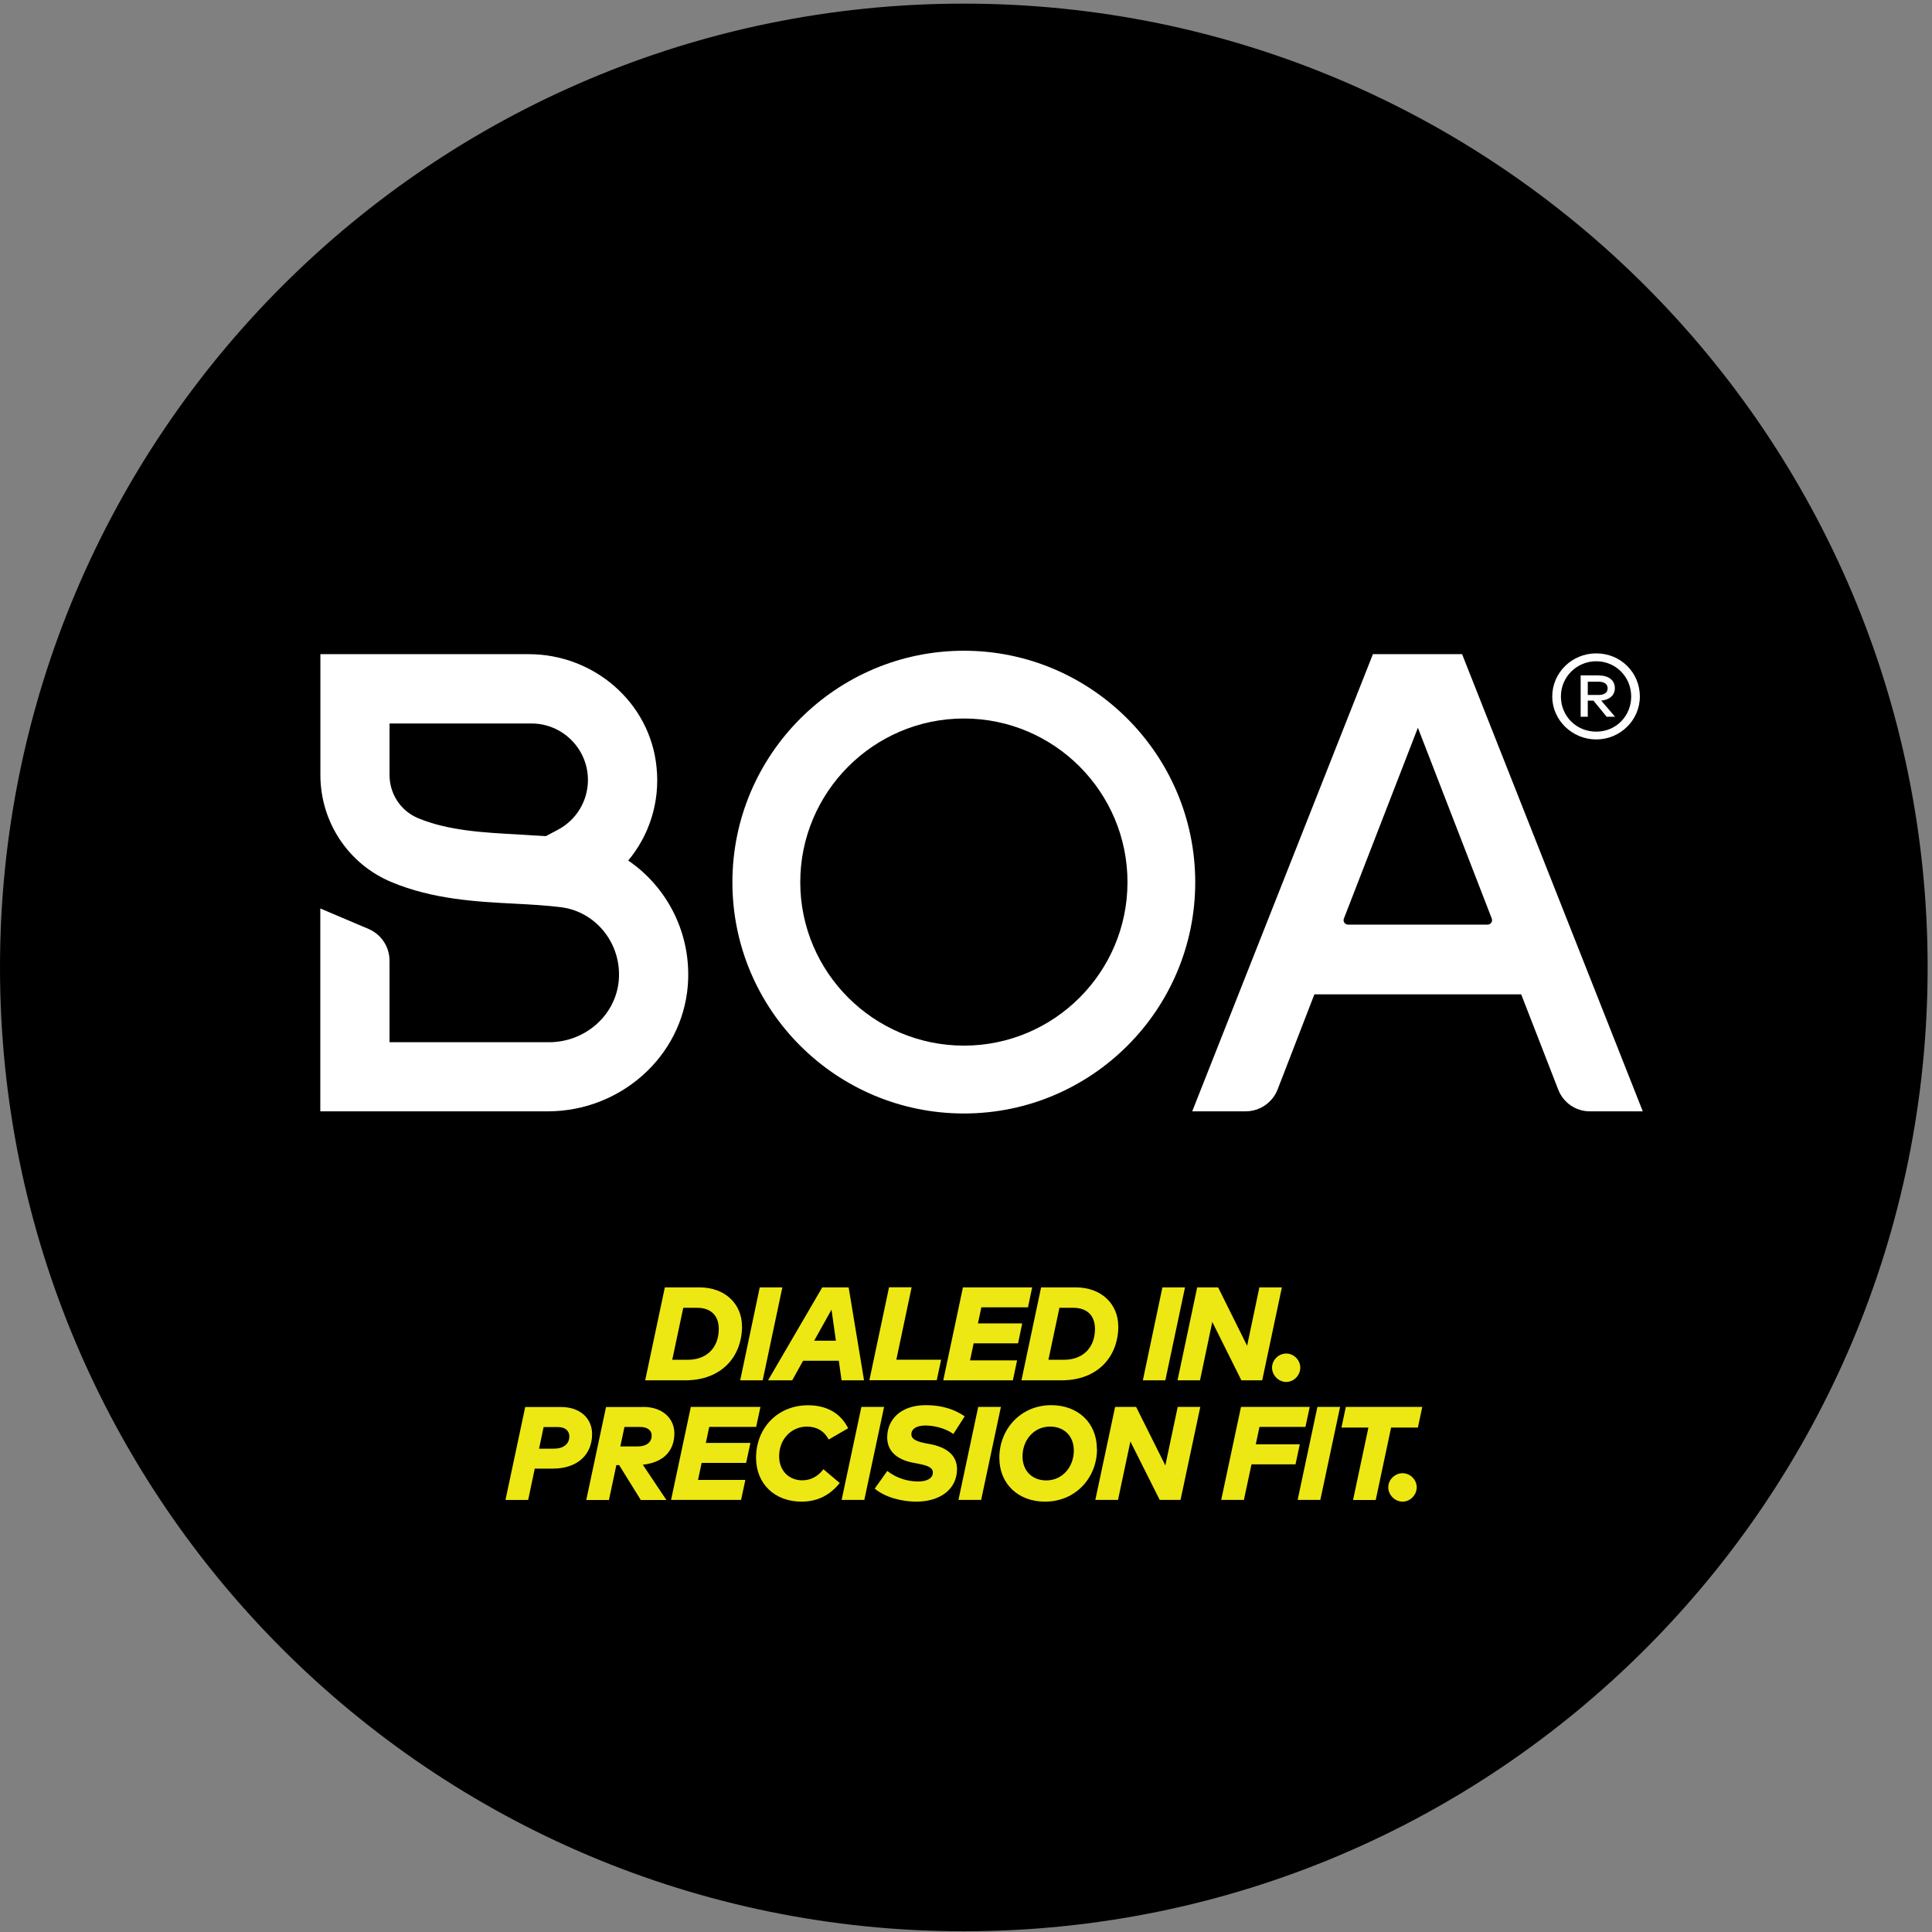 <svg width="89" height="89" viewBox="0 0 89 89" fill="none" xmlns="http://www.w3.org/2000/svg">
<rect x="0" y="0" width="89" height="89" fill="#808080" stroke="none"/>
<g clip-path="url(#clip0_27_251)">
<path d="M44.4 88.966C68.921 88.966 88.799 69.088 88.799 44.566C88.799 20.045 68.921 0.167 44.4 0.167C19.878 0.167 0 20.045 0 44.566C0 69.088 19.878 88.966 44.4 88.966Z" fill="black"/>
<path d="M28.94 39.642C29.909 38.481 30.411 36.943 30.245 35.346C29.954 32.364 27.362 30.135 24.357 30.135H14.759V35.696C14.759 37.862 16.042 39.804 18.033 40.634C19.93 41.428 21.944 41.54 23.72 41.629C24.482 41.67 25.2 41.71 25.864 41.795C27.465 42.006 28.644 43.481 28.505 45.159C28.362 46.796 26.931 48.011 25.294 48.011H17.944V44.257C17.944 43.616 17.567 43.047 16.975 42.791L14.755 41.849V51.195H25.236C28.555 51.195 31.42 48.702 31.685 45.397C31.869 43.033 30.748 40.871 28.94 39.642ZM25.689 38.23L25.146 38.517C24.725 38.49 24.299 38.472 23.886 38.441C22.289 38.355 20.648 38.27 19.253 37.687C18.464 37.355 17.944 36.579 17.944 35.696V33.328H24.482C25.918 33.328 27.084 34.498 27.084 35.929C27.084 36.902 26.545 37.781 25.689 38.23Z" fill="white"/>
<path d="M67.357 30.135H63.245L54.921 51.195H57.379C58.047 51.195 58.616 50.783 58.85 50.2L60.549 45.805H70.075L71.784 50.2C72.013 50.787 72.578 51.195 73.241 51.195H75.677L67.353 30.135H67.357ZM68.532 42.593H62.097C61.953 42.593 61.854 42.446 61.908 42.316L65.317 33.525L68.721 42.316C68.77 42.446 68.676 42.593 68.532 42.593Z" fill="white"/>
<path d="M44.404 29.977C38.525 29.977 33.739 34.758 33.739 40.642C33.739 46.526 38.52 51.294 44.404 51.294C50.288 51.294 55.06 46.513 55.06 40.642C55.06 34.772 50.279 29.977 44.404 29.977ZM44.404 48.168C40.247 48.168 36.865 44.786 36.865 40.638C36.865 36.489 40.247 33.099 44.404 33.099C48.562 33.099 51.939 36.48 51.939 40.638C51.939 44.795 48.557 48.168 44.404 48.168Z" fill="white"/>
<path d="M75.542 32.085C75.542 33.171 74.641 34.063 73.533 34.063C72.425 34.063 71.506 33.175 71.506 32.085C71.506 30.996 72.403 30.099 73.533 30.099C74.663 30.099 75.542 30.987 75.542 32.085ZM75.143 32.085C75.143 31.18 74.43 30.462 73.533 30.462C72.636 30.462 71.905 31.18 71.905 32.085C71.905 32.991 72.618 33.704 73.533 33.704C74.448 33.704 75.143 32.982 75.143 32.085ZM73.654 31.117C74.116 31.117 74.39 31.345 74.39 31.704C74.39 32.018 74.156 32.238 73.762 32.274L74.399 33.018H74.013L73.403 32.274H73.143V33.018H72.815V31.112H73.654V31.117ZM73.143 31.404V32.014H73.65C73.896 32.014 74.058 31.91 74.058 31.709C74.058 31.507 73.896 31.404 73.65 31.404H73.143Z" fill="white"/>
<path d="M34.183 61.084C34.183 62.488 33.25 63.587 31.559 63.587H29.721L30.627 59.304H32.214C33.439 59.304 34.179 60.106 34.179 61.084H34.183ZM31.474 60.25L30.968 62.64H31.681C32.582 62.64 33.111 62.057 33.111 61.219C33.111 60.658 32.806 60.245 32.102 60.245H31.474V60.25Z" fill="#EDE813"/>
<path d="M35.134 63.587H34.098L34.999 59.304H36.04L35.134 63.587Z" fill="#EDE813"/>
<path d="M39.798 63.587H38.767L38.641 62.685H36.995L36.493 63.587H35.381L37.879 59.304H39.094L39.803 63.587H39.798ZM37.506 61.761H38.507L38.305 60.331L37.506 61.761Z" fill="#EDE813"/>
<path d="M41.291 62.636H43.354L43.153 63.582H40.049L40.955 59.299H41.995L41.291 62.636Z" fill="#EDE813"/>
<path d="M46.893 61.883H44.852L44.686 62.667H46.853L46.66 63.587H43.453L44.359 59.304H47.548L47.355 60.223H45.207L45.05 60.963H47.09L46.898 61.883H46.893Z" fill="#EDE813"/>
<path d="M51.517 61.084C51.517 62.488 50.584 63.587 48.893 63.587H47.054L47.96 59.304H49.548C50.772 59.304 51.512 60.106 51.512 61.084H51.517ZM48.803 60.25L48.297 62.64H49.01C49.911 62.64 50.441 62.057 50.441 61.219C50.441 60.658 50.136 60.245 49.431 60.245H48.803V60.25Z" fill="#EDE813"/>
<path d="M53.683 63.587H52.647L53.548 59.304H54.589L53.683 63.587Z" fill="#EDE813"/>
<path d="M58.145 63.587H57.186L55.845 60.896L55.28 63.587H54.244L55.15 59.304H56.114L57.45 61.995L58.015 59.304H59.051L58.145 63.587Z" fill="#EDE813"/>
<path d="M59.899 63.003C59.899 63.357 59.603 63.662 59.253 63.662C58.903 63.662 58.598 63.357 58.598 63.003C58.598 62.648 58.903 62.352 59.253 62.352C59.603 62.352 59.899 62.653 59.899 63.003Z" fill="#EDE813"/>
<path d="M24.635 67.65L24.33 69.098H23.285L24.195 64.815H25.837C26.765 64.815 27.276 65.376 27.276 66.058C27.276 67.008 26.608 67.654 25.46 67.654H24.635V67.65ZM25.043 65.739L24.832 66.735H25.514C25.958 66.735 26.227 66.52 26.227 66.17C26.227 65.914 26.039 65.739 25.698 65.739H25.043Z" fill="#EDE813"/>
<path d="M29.626 64.811C30.555 64.811 31.066 65.372 31.066 66.031C31.066 66.691 30.716 67.35 29.613 67.475L30.698 69.099H29.519L28.523 67.493H28.393L28.052 69.099H27.007L27.918 64.816H29.626V64.811ZM28.765 65.74L28.577 66.632H29.348C29.855 66.632 30.021 66.386 30.021 66.126C30.021 65.888 29.824 65.735 29.483 65.735H28.765V65.74Z" fill="#EDE813"/>
<path d="M34.376 67.39H32.322L32.156 68.175H34.336L34.138 69.094H30.914L31.824 64.811H35.031L34.833 65.731H32.672L32.515 66.471H34.569L34.371 67.39H34.376Z" fill="#EDE813"/>
<path d="M38.686 68.314C38.251 68.857 37.681 69.175 36.923 69.175C35.685 69.175 34.829 68.35 34.829 67.157C34.829 65.767 35.838 64.735 37.224 64.735C37.73 64.735 38.605 64.865 39.072 65.794L38.175 66.314C37.964 65.915 37.618 65.718 37.17 65.718C36.461 65.718 35.892 66.292 35.892 67.081C35.892 67.79 36.385 68.193 36.955 68.193C37.336 68.193 37.672 68.023 37.932 67.682L38.681 68.314H38.686Z" fill="#EDE813"/>
<path d="M39.816 69.094H38.771L39.681 64.811H40.726L39.816 69.094Z" fill="#EDE813"/>
<path d="M43.915 66.058C43.507 65.757 42.946 65.668 42.637 65.668C42.179 65.668 41.982 65.852 41.982 66.067C41.982 66.332 42.314 66.421 42.65 66.489L42.843 66.524C43.619 66.672 44.086 67.045 44.086 67.677C44.086 68.596 43.314 69.175 42.211 69.175C41.57 69.175 40.78 68.987 40.296 68.574L40.874 67.762C41.318 68.112 41.852 68.247 42.292 68.247C42.682 68.247 42.973 68.112 42.973 67.834C42.973 67.596 42.727 67.511 42.265 67.421L42.058 67.381C41.327 67.242 40.87 66.852 40.87 66.215C40.87 65.381 41.511 64.731 42.637 64.731C43.13 64.731 43.79 64.802 44.44 65.246L43.915 66.062V66.058Z" fill="#EDE813"/>
<path d="M45.198 69.094H44.153L45.063 64.811H46.108L45.198 69.094Z" fill="#EDE813"/>
<path d="M50.535 66.753C50.535 68.072 49.553 69.175 48.14 69.175C46.92 69.175 46.036 68.372 46.036 67.152C46.036 65.838 47.019 64.731 48.427 64.731C49.647 64.731 50.53 65.533 50.53 66.753H50.535ZM47.104 67.09C47.104 67.767 47.557 68.197 48.198 68.197C48.943 68.197 49.467 67.574 49.467 66.82C49.467 66.143 49.01 65.717 48.373 65.717C47.624 65.717 47.104 66.341 47.104 67.09Z" fill="#EDE813"/>
<path d="M54.387 69.094H53.423L52.073 66.404L51.503 69.094H50.458L51.369 64.811H52.337L53.683 67.507L54.252 64.811H55.293L54.383 69.094H54.387Z" fill="#EDE813"/>
<path d="M59.679 67.458H57.652L57.302 69.094H56.257L57.168 64.811H60.334L60.137 65.731H58.02L57.849 66.534H59.877L59.679 67.458Z" fill="#EDE813"/>
<path d="M60.823 69.094H59.778L60.688 64.811H61.733L60.823 69.094Z" fill="#EDE813"/>
<path d="M65.312 65.762H64.083L63.375 69.099H62.33L63.038 65.762H61.796L61.998 64.811H65.518L65.317 65.762H65.312Z" fill="#EDE813"/>
<path d="M65.263 68.516C65.263 68.87 64.962 69.175 64.612 69.175C64.263 69.175 63.953 68.87 63.953 68.516C63.953 68.161 64.258 67.865 64.612 67.865C64.967 67.865 65.263 68.166 65.263 68.516Z" fill="#EDE813"/>
</g>
<defs>
<clipPath id="clip0_27_251">
<rect width="88.799" height="88.799" fill="white" transform="translate(0 0.167)"/>
</clipPath>
</defs>
</svg>
